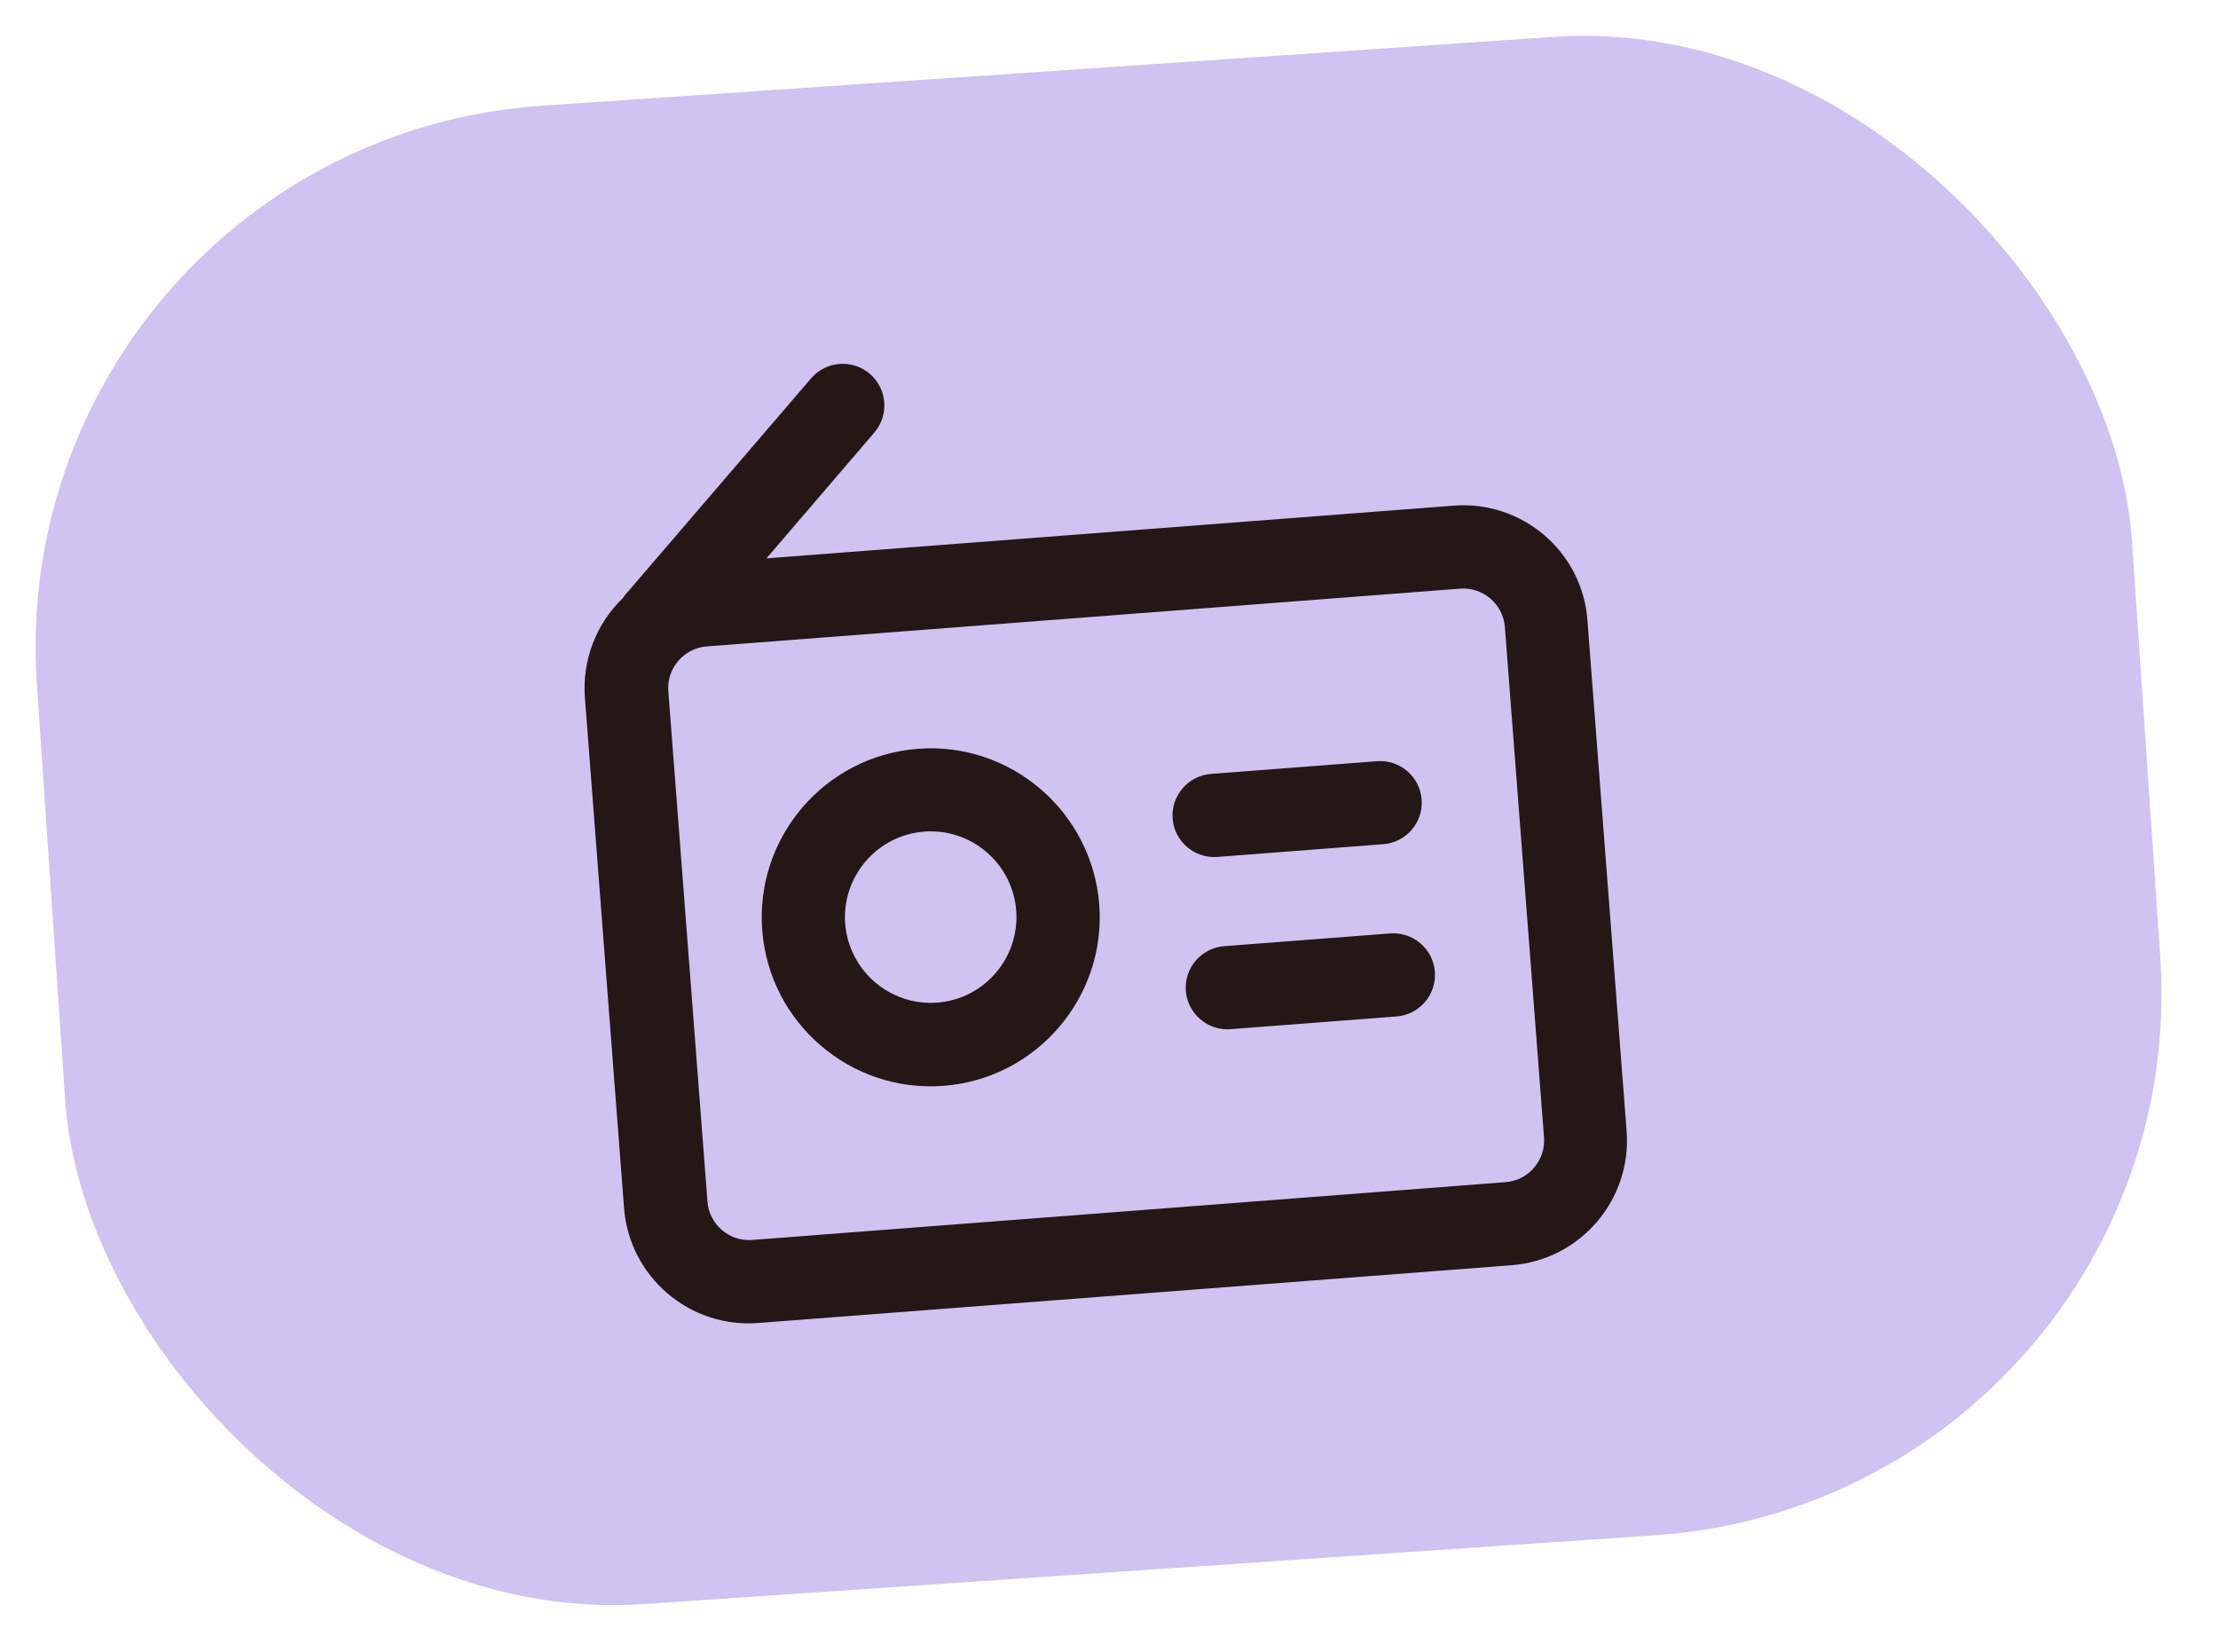 <svg width="98" height="73" viewBox="0 0 98 73" fill="none" xmlns="http://www.w3.org/2000/svg">
<rect y="6.3" width="92.786" height="66.356" rx="24" transform="rotate(-3.893 0 6.3)" fill="#CFC3F2"/>
<path d="M35.838 16.716C36.498 15.946 37.663 15.856 38.433 16.517C39.203 17.177 39.292 18.341 38.632 19.111L33.866 24.67L64.234 22.341C67.269 22.108 69.926 24.385 70.14 27.422L71.87 49.977C72.103 53.012 69.825 55.668 66.79 55.901L33.497 58.454C30.462 58.687 27.806 56.41 27.573 53.375L25.843 30.819C25.782 30.007 25.901 29.191 26.192 28.431C26.483 27.671 26.939 26.984 27.526 26.42C27.551 26.39 27.566 26.351 27.591 26.322L35.838 16.716ZM31.223 28.561C30.214 28.639 29.451 29.528 29.529 30.536L31.259 53.092C31.336 54.101 32.225 54.862 33.234 54.785L66.527 52.231C67.535 52.154 68.298 51.266 68.221 50.257L66.491 27.701C66.413 26.693 65.524 25.93 64.516 26.008L31.223 28.561ZM40.553 33.085C44.651 32.77 48.245 35.852 48.569 39.959C48.884 44.067 45.793 47.661 41.695 47.975C37.587 48.291 33.993 45.209 33.678 41.102C33.363 36.994 36.445 33.4 40.553 33.085ZM61.423 41.242C61.91 41.205 62.39 41.363 62.761 41.68C63.131 41.998 63.36 42.449 63.398 42.935C63.435 43.421 63.277 43.903 62.959 44.273C62.642 44.643 62.191 44.873 61.705 44.91L54.369 45.472C53.36 45.55 52.472 44.787 52.395 43.779C52.318 42.77 53.079 41.882 54.087 41.805L61.423 41.242ZM40.834 36.743C38.752 36.903 37.186 38.729 37.345 40.811C37.505 42.892 39.332 44.458 41.413 44.299C43.494 44.139 45.06 42.312 44.9 40.231C44.741 38.15 42.915 36.583 40.834 36.743ZM60.84 33.632C61.08 33.613 61.322 33.642 61.551 33.717C61.781 33.792 61.994 33.912 62.177 34.07C62.36 34.227 62.512 34.419 62.621 34.634C62.73 34.849 62.795 35.084 62.814 35.324C62.832 35.565 62.803 35.808 62.728 36.037C62.653 36.267 62.533 36.479 62.376 36.663C62.219 36.846 62.027 36.997 61.811 37.106C61.596 37.215 61.362 37.281 61.121 37.299L53.785 37.862C52.777 37.939 51.888 37.177 51.811 36.168C51.734 35.16 52.495 34.272 53.504 34.194L60.84 33.632Z" fill="#231815"/>
</svg>
